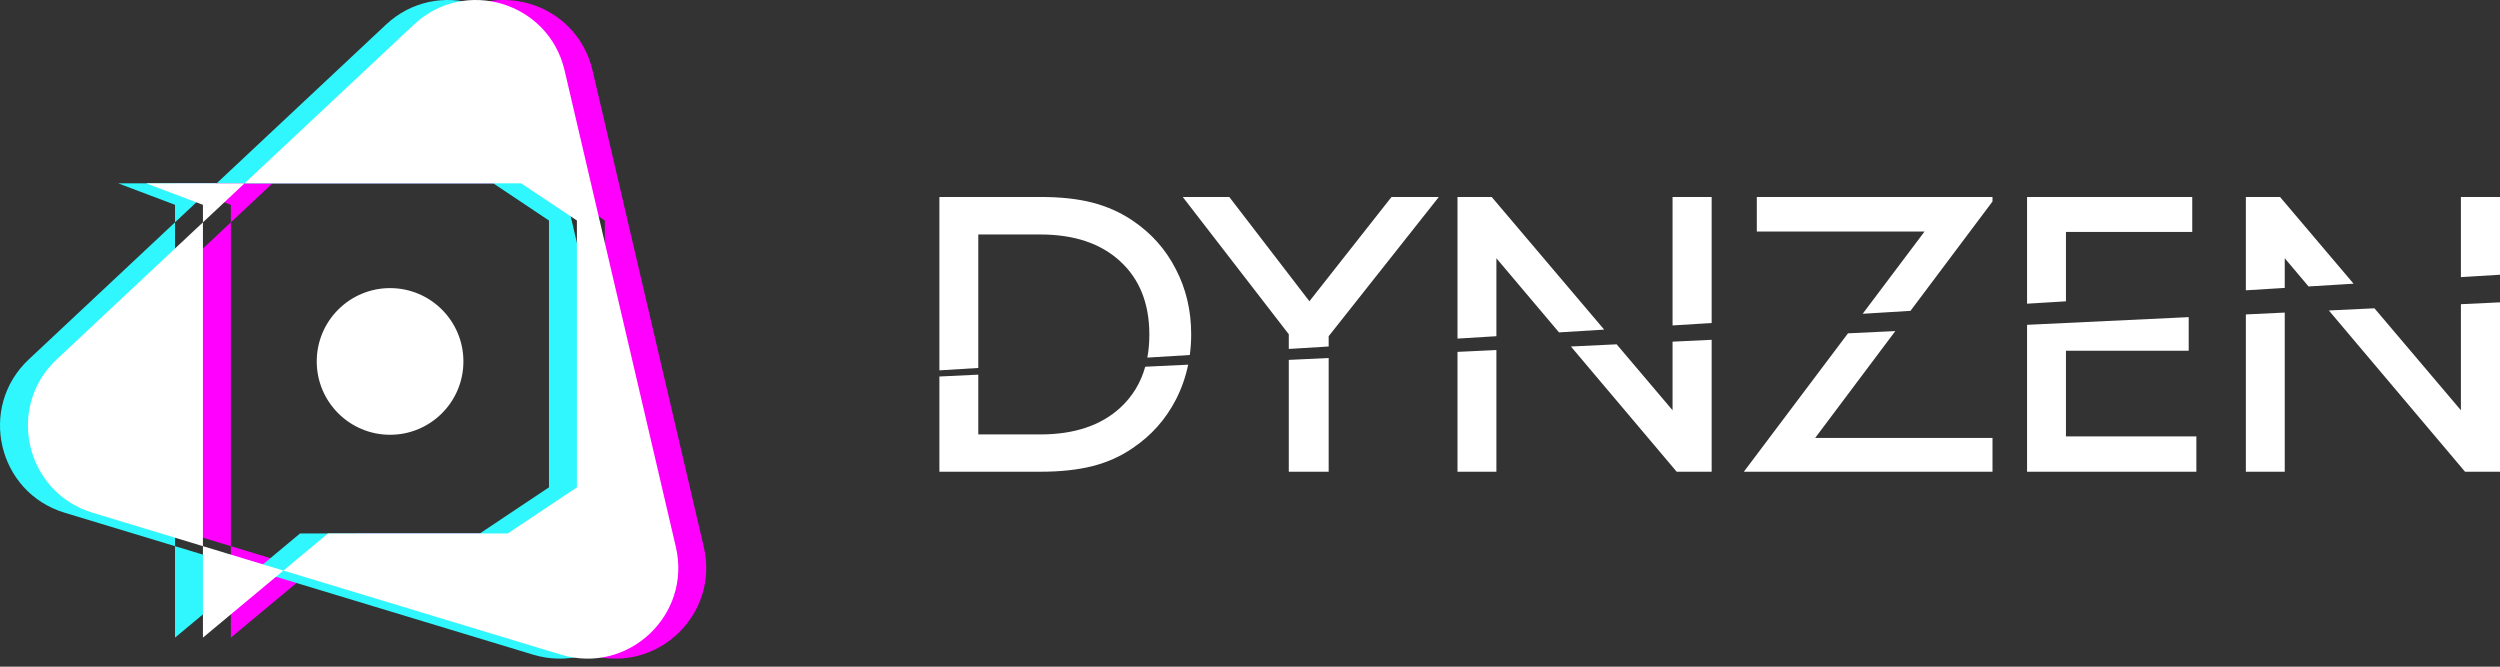 <svg width="165" height="44" viewBox="0 0 165 44" fill="none" xmlns="http://www.w3.org/2000/svg">
<rect x="0" y="0" width="165" height="44" fill="#333333" stroke="none"/>
<path fill-rule="evenodd" clip-rule="evenodd" d="M39.105 4.64C38.054 0.142 32.529 -1.532 29.159 1.627L17.983 12.101H11.49L15.238 13.519V14.674L5.587 23.719C2.217 26.877 3.53 32.499 7.95 33.839L15.238 36.047V42.083L20.551 37.657L38.868 43.206C43.289 44.546 47.501 40.597 46.451 36.1L39.105 4.64ZM20.551 37.657L23.489 35.209H35.354L39.919 32.165V14.555L36.244 12.101H17.983L15.238 14.674V36.047L20.551 37.657Z" fill="#FF00FF"/>
<path fill-rule="evenodd" clip-rule="evenodd" d="M35.417 4.64C34.367 0.142 28.842 -1.532 25.472 1.627L14.296 12.101H7.803L11.551 13.519V14.674L1.9 23.719C-1.47 26.877 -0.157 32.499 4.263 33.839L11.551 36.047V42.083L16.864 37.657L35.181 43.206C39.602 44.546 43.814 40.597 42.764 36.1L35.417 4.64ZM16.864 37.657L19.802 35.209H31.667L36.232 32.165V14.555L32.557 12.101H14.296L11.551 14.674V36.047L16.864 37.657Z" fill="#30F7FE"/>
<path fill-rule="evenodd" clip-rule="evenodd" d="M37.261 4.64C36.21 0.142 30.685 -1.532 27.315 1.627L16.139 12.101H9.647L13.394 13.519V14.674L3.743 23.719C0.373 26.877 1.686 32.499 6.107 33.839L13.394 36.047V42.083L18.707 37.657L37.025 43.206C41.445 44.546 45.658 40.597 44.607 36.1L37.261 4.64ZM18.707 37.657L21.646 35.209H33.51L38.076 32.165V14.555L34.4 12.101H16.139L13.394 14.674V36.047L18.707 37.657Z" fill="white"/>
<circle cx="25.745" cy="23.855" r="4.84" fill="white"/>
<path fill-rule="evenodd" clip-rule="evenodd" d="M62 24.849V31.134H68.663C69.993 31.134 71.147 31.009 72.124 30.759C73.1 30.508 73.982 30.11 74.768 29.566C75.987 28.745 76.933 27.682 77.607 26.377C77.982 25.647 78.252 24.877 78.419 24.069L75.586 24.204C75.286 25.274 74.737 26.175 73.939 26.909C72.659 28.084 70.901 28.672 68.663 28.672H64.567V24.727L62 24.849ZM85.06 23.753V31.134H87.692V23.628L85.06 23.753ZM96.195 23.224V31.134H98.762V23.102L96.195 23.224ZM103.68 22.869L110.661 31.134H112.969V22.427L110.389 22.55V27.077L106.698 22.725L103.68 22.869ZM121.966 22L115.094 31.134H131.505V28.905H119.8L125.09 21.851L121.966 22ZM133.786 21.438V31.134H144.96V28.801H136.353V23.15H144.454V20.931L133.786 21.438ZM148.227 20.752V31.134H150.793V20.63L148.227 20.752ZM153.704 20.491L162.693 31.134H165V19.955L162.42 20.077V27.077L156.714 20.348L153.704 20.491Z" fill="white"/>
<path fill-rule="evenodd" clip-rule="evenodd" d="M64.567 15.476H68.663C70.901 15.476 72.659 16.068 73.939 17.252C75.217 18.427 75.857 20.039 75.857 22.087C75.857 22.621 75.813 23.126 75.725 23.602L78.528 23.43C78.588 22.985 78.618 22.528 78.618 22.061C78.618 20.497 78.281 19.066 77.607 17.77C76.941 16.465 75.995 15.398 74.768 14.569C73.964 14.024 73.079 13.627 72.111 13.376C71.151 13.125 70.002 13 68.663 13H62V24.443L64.567 24.285V15.476ZM165 18.132V13H162.42V18.29L165 18.132ZM155.336 18.724L150.482 13H148.227V19.16L150.793 19.002V17.044L152.365 18.906L155.336 18.724ZM136.353 19.887V15.307H144.688V13H133.786V20.044L136.353 19.887ZM126.092 20.516L131.505 13.298V13H115.95V15.281H127.02L122.937 20.709L126.092 20.516ZM112.969 21.32V13H110.389V21.478L112.969 21.32ZM105.875 21.754L98.451 13H96.195V22.347L98.762 22.19V17.044L102.894 21.937L105.875 21.754ZM87.692 22.869V22.19L94.964 13H91.84L86.421 19.883L81.133 13H78.061L85.06 22.061V23.03L87.692 22.869Z" fill="white"/>
</svg>

